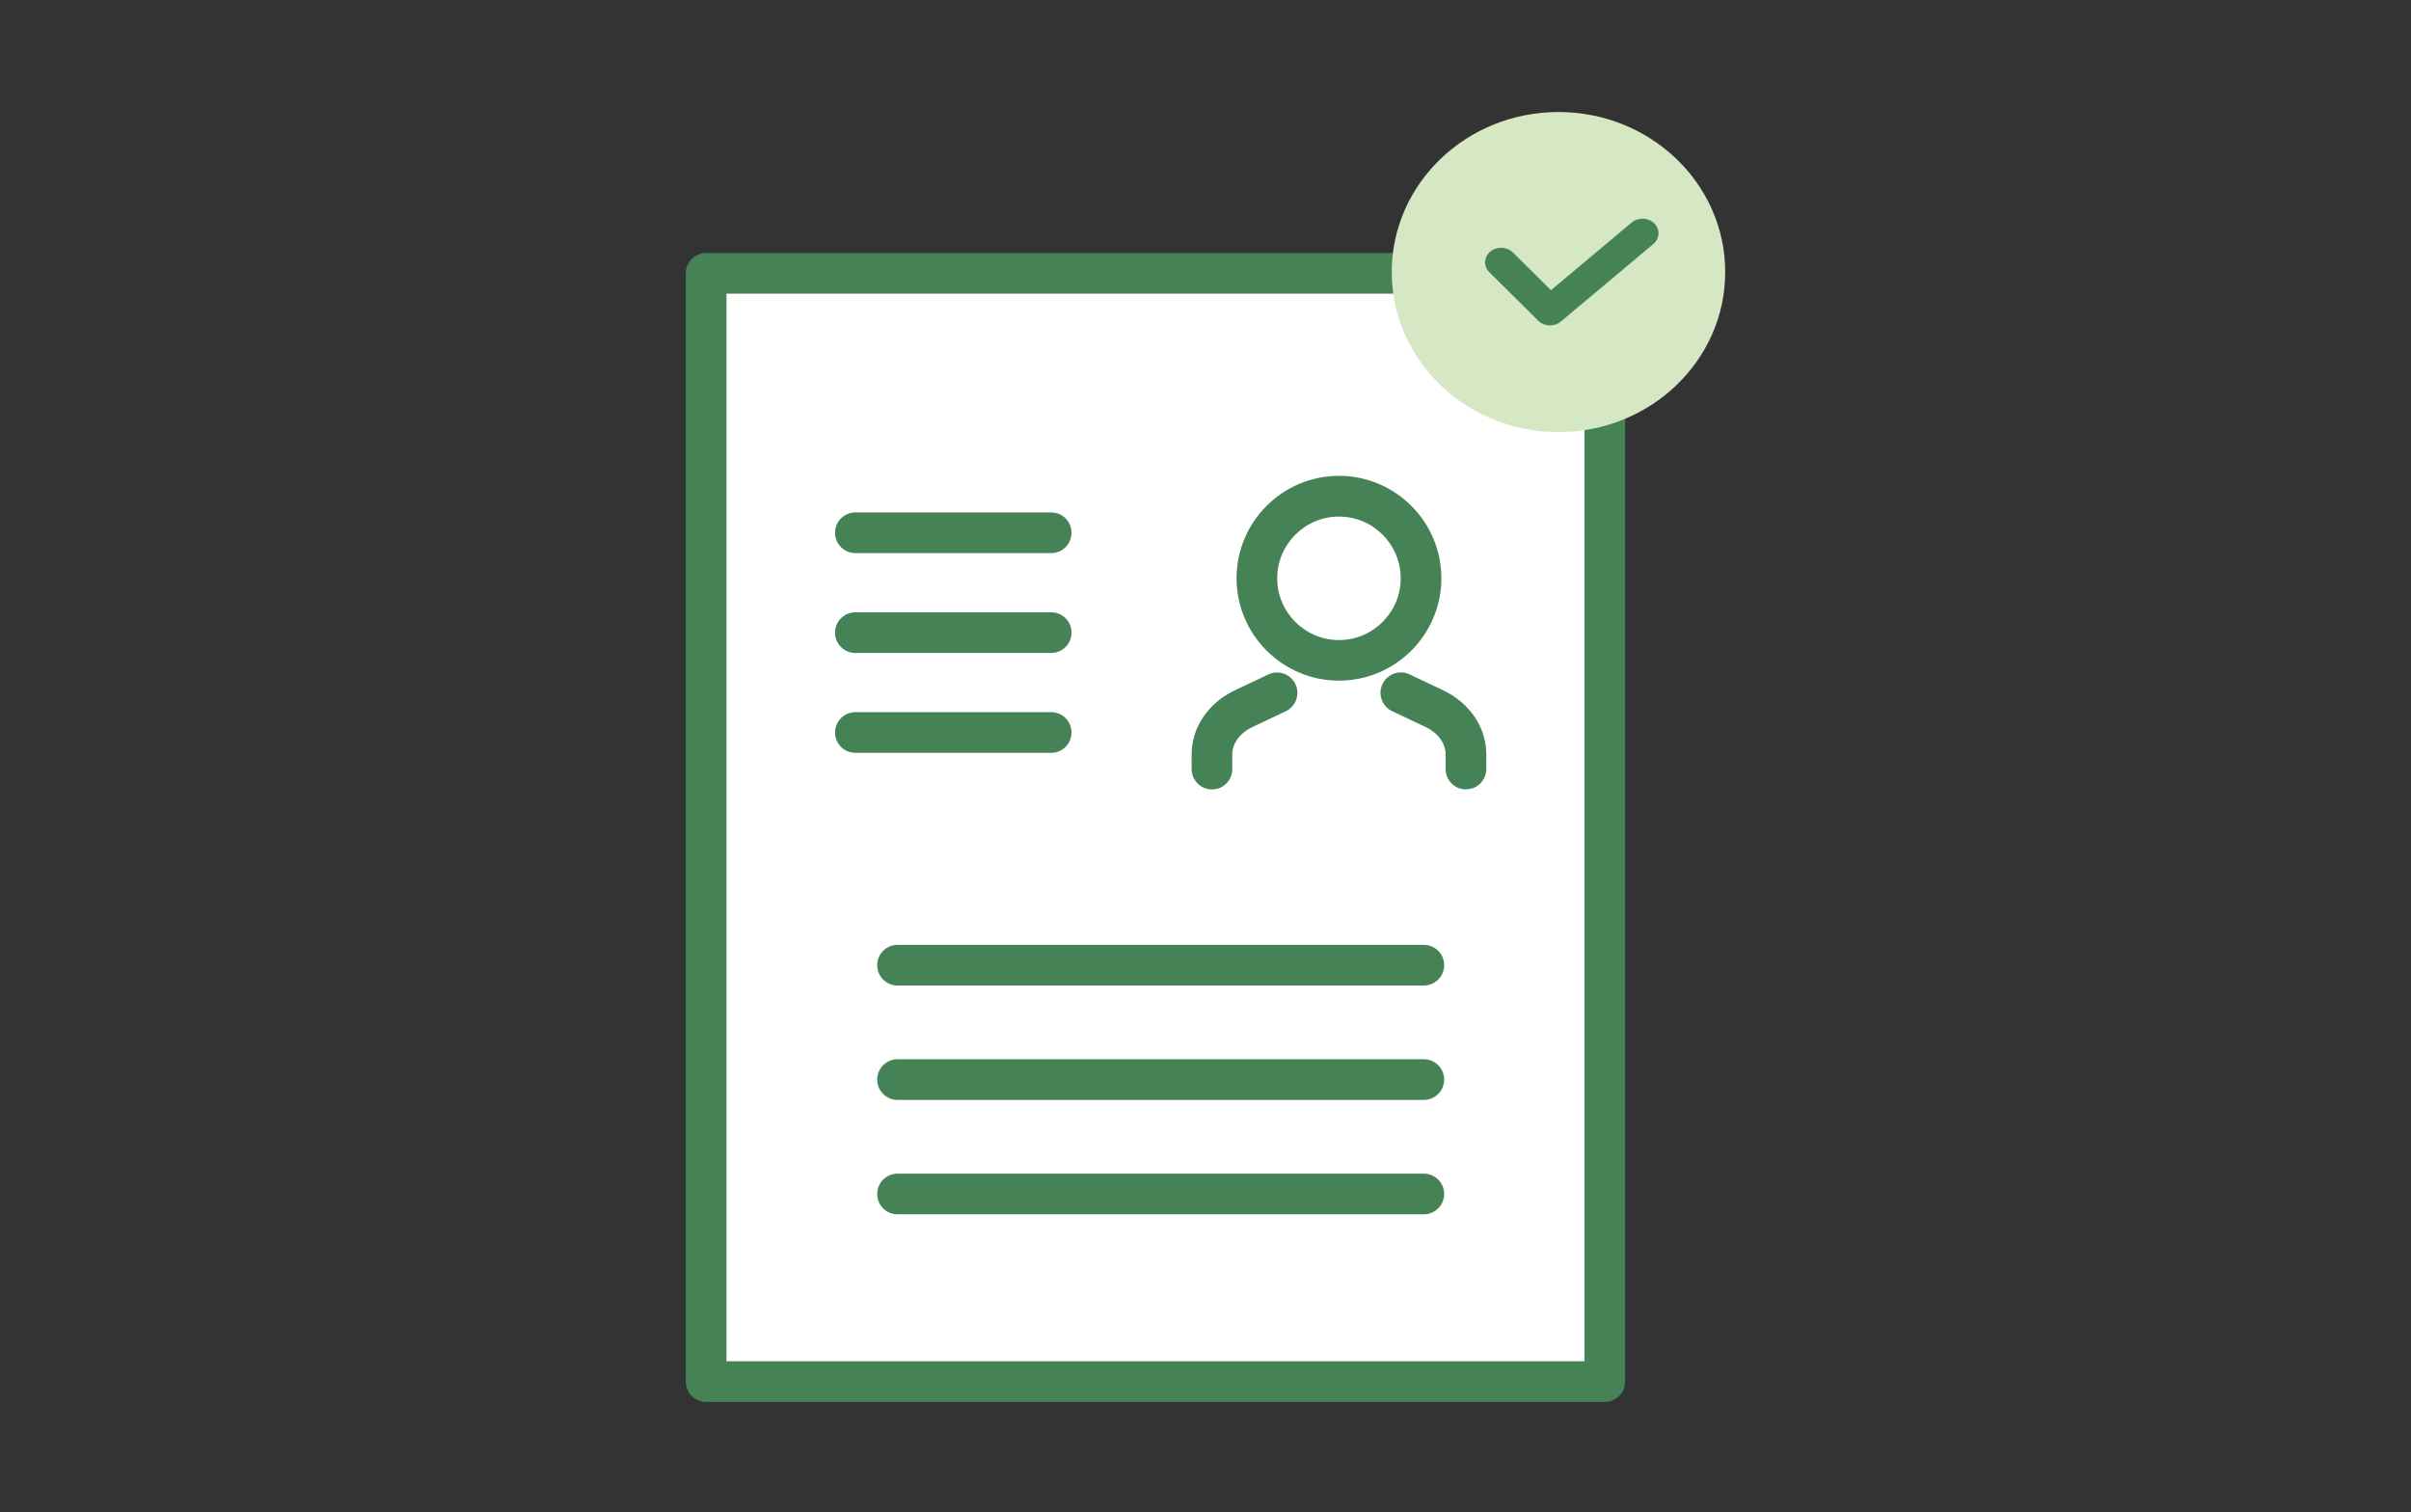 <svg width="161" height="101" viewBox="0 0 161 101" fill="none" xmlns="http://www.w3.org/2000/svg">
<rect x="0" y="0" width="161" height="101" fill="#333333" stroke="none"/>
<path d="M107.118 18.266H47.067V92.058H107.118V18.266Z" fill="white"/>
<path d="M107.164 93.628H47.153C46.402 93.628 45.795 93.021 45.795 92.27V18.256C45.795 17.505 46.402 16.898 47.153 16.898H107.164C107.915 16.898 108.521 17.505 108.521 18.256V92.27C108.521 93.021 107.915 93.628 107.164 93.628ZM48.511 90.912H105.806V19.614H48.511V90.912Z" fill="#458357"/>
<path d="M97.894 52.72C97.143 52.72 96.536 52.114 96.536 51.362V50.389C96.536 49.647 96.02 48.941 95.192 48.551L92.965 47.497C92.286 47.176 91.997 46.365 92.318 45.687C92.639 45.008 93.45 44.718 94.129 45.039L96.355 46.094C98.143 46.94 99.252 48.583 99.252 50.385V51.358C99.252 52.109 98.645 52.715 97.894 52.715V52.72Z" fill="#458357"/>
<path d="M80.931 52.719C80.179 52.719 79.573 52.113 79.573 51.361V50.388C79.573 48.587 80.682 46.94 82.469 46.098L84.696 45.043C85.375 44.722 86.185 45.011 86.507 45.69C86.828 46.369 86.538 47.179 85.859 47.501L83.633 48.555C82.804 48.949 82.288 49.651 82.288 50.393V51.366C82.288 52.117 81.682 52.724 80.931 52.724V52.719Z" fill="#458357"/>
<path d="M89.412 45.457C85.642 45.457 82.574 42.388 82.574 38.618C82.574 34.848 85.642 31.779 89.412 31.779C93.183 31.779 96.251 34.848 96.251 38.618C96.251 42.388 93.183 45.457 89.412 45.457ZM89.412 34.499C87.141 34.499 85.289 36.351 85.289 38.623C85.289 40.895 87.136 42.746 89.412 42.746C91.689 42.746 93.536 40.895 93.536 38.623C93.536 36.351 91.685 34.499 89.412 34.499Z" fill="#458357"/>
<path d="M70.196 36.938H57.12C56.369 36.938 55.762 36.332 55.762 35.581C55.762 34.829 56.369 34.223 57.12 34.223H70.196C70.947 34.223 71.553 34.829 71.553 35.581C71.553 36.332 70.947 36.938 70.196 36.938Z" fill="#458357"/>
<path d="M70.196 43.608H57.12C56.369 43.608 55.762 43.002 55.762 42.25C55.762 41.499 56.369 40.893 57.12 40.893H70.196C70.947 40.893 71.553 41.499 71.553 42.25C71.553 43.002 70.947 43.608 70.196 43.608Z" fill="#458357"/>
<path d="M70.196 50.278H57.12C56.369 50.278 55.762 49.672 55.762 48.92C55.762 48.169 56.369 47.562 57.12 47.562H70.196C70.947 47.562 71.553 48.169 71.553 48.92C71.553 49.672 70.947 50.278 70.196 50.278Z" fill="#458357"/>
<path d="M59.934 65.817H95.079C95.83 65.817 96.437 65.211 96.437 64.459C96.437 63.708 95.83 63.102 95.079 63.102H59.934C59.183 63.102 58.577 63.708 58.577 64.459C58.577 65.211 59.183 65.817 59.934 65.817Z" fill="#458357"/>
<path d="M95.079 70.742H59.934C59.183 70.742 58.577 71.349 58.577 72.1C58.577 72.851 59.183 73.458 59.934 73.458H95.079C95.83 73.458 96.437 72.851 96.437 72.1C96.437 71.349 95.83 70.742 95.079 70.742Z" fill="#458357"/>
<path d="M95.079 78.383H59.934C59.183 78.383 58.577 78.989 58.577 79.741C58.577 80.492 59.183 81.098 59.934 81.098H95.079C95.83 81.098 96.437 80.492 96.437 79.741C96.437 78.989 95.83 78.383 95.079 78.383Z" fill="#458357"/>
<path d="M104.071 28.858C110.22 28.858 115.205 24.072 115.205 18.169C115.205 12.266 110.22 7.48 104.071 7.48C97.922 7.48 92.937 12.266 92.937 18.169C92.937 24.072 97.922 28.858 104.071 28.858Z" fill="#D5E7C3"/>
<path d="M103.506 21.731C103.506 21.731 103.477 21.731 103.459 21.731C103.178 21.721 102.91 21.608 102.718 21.416L99.454 18.181C99.054 17.785 99.083 17.168 99.518 16.804C99.952 16.441 100.63 16.466 101.029 16.863L103.57 19.38L108.958 14.862C109.393 14.498 110.07 14.524 110.469 14.921C110.869 15.317 110.84 15.934 110.405 16.298L104.229 21.475C104.033 21.64 103.773 21.731 103.506 21.731Z" fill="#458357"/>
</svg>
